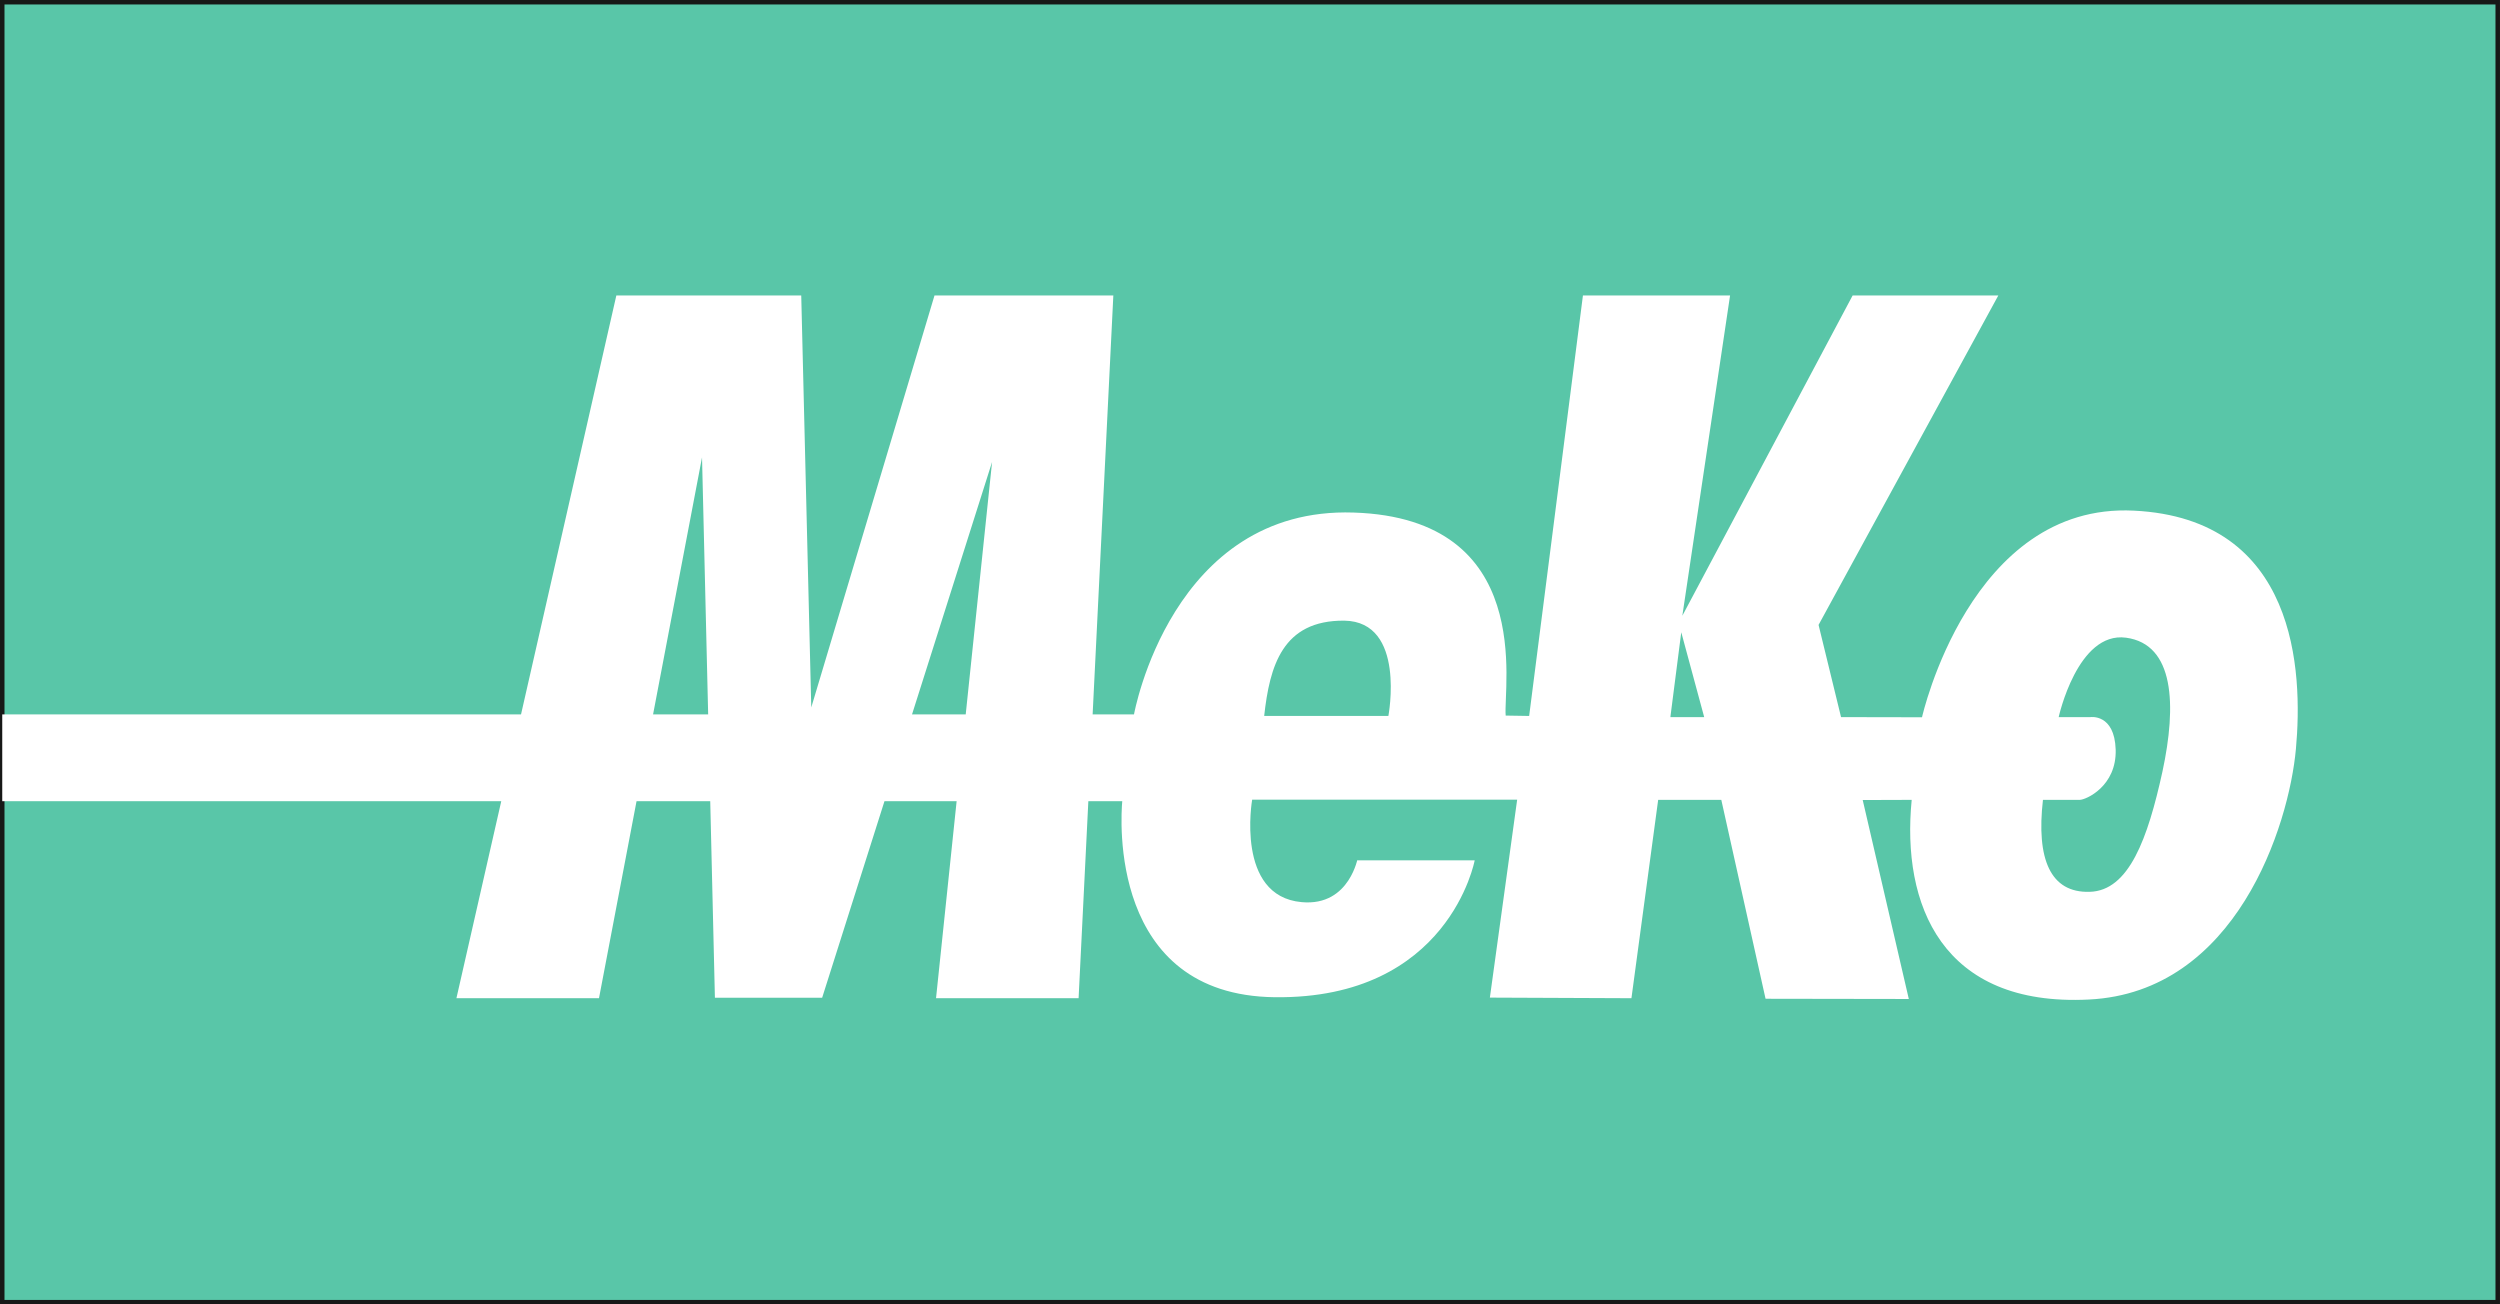 <?xml version="1.0" encoding="UTF-8"?>
<svg xmlns="http://www.w3.org/2000/svg" xmlns:xlink="http://www.w3.org/1999/xlink" width="556.06pt" height="290.13pt" viewBox="0 0 556.06 290.13" version="1.1">
<rect x="0" y="0" width="556.06" height="290.13" fill="#808080" stroke="none"/>
<defs>
<clipPath id="clip1">
  <path d="M 0 0 L 556.059 0 L 556.059 290.129 L 0 290.129 Z M 0 0 "/>
</clipPath>
</defs>
<g id="surface1">
<path style=" stroke:none;fill-rule:nonzero;fill:rgb(34.961%,77.657%,65.723%);fill-opacity:1;" d="M 555.555 289.629 L 0.5 289.629 L 0.5 0.496 L 555.555 0.496 L 555.555 289.629 "/>
<g clip-path="url(#clip1)" clip-rule="nonzero">
<path style="fill:none;stroke-width:10;stroke-linecap:butt;stroke-linejoin:miter;stroke:rgb(9.258%,9.402%,9.193%);stroke-opacity:1;stroke-miterlimit:10;" d="M 5555.547 5.011 L 5 5.011 L 5 2896.339 L 5555.547 2896.339 Z M 5555.547 5.011 " transform="matrix(0.1,0,0,-0.1,0,290.13)"/>
</g>
<path style=" stroke:none;fill-rule:nonzero;fill:rgb(100%,100%,100%);fill-opacity:1;" d="M 480.973 171.652 C 477.734 186.426 473.562 198.141 464.789 198.363 C 456.02 198.625 452.898 191.043 454.402 177.91 L 462.566 177.91 C 463.965 177.91 470.809 174.875 470.578 166.738 C 470.324 158.676 464.945 159.504 464.945 159.504 L 457.898 159.504 C 457.898 159.504 462.086 140.371 472.891 141.84 C 483.629 143.305 484.18 156.781 480.973 171.652 Z M 371.539 159.504 L 371.574 159.16 L 373.953 140.633 L 379.055 159.504 Z M 308.809 159.246 L 281.184 159.246 C 282.406 148.219 285.199 137.926 299.02 138.047 C 312.805 138.273 308.809 159.246 308.809 159.246 Z M 214.797 158.902 L 202.855 158.902 L 220.664 102.75 Z M 145.258 158.902 L 156.148 101.734 L 157.512 158.902 Z M 474.598 113.578 C 438.184 111.766 427.5 159.539 427.5 159.539 L 409.492 159.504 L 404.492 138.996 L 444.473 65.719 L 412.07 65.719 L 374.191 136.961 L 384.809 65.719 L 352.082 65.719 L 340.121 159.246 L 334.902 159.16 C 334.316 152.785 341.656 115.301 301.074 114.004 C 260.504 112.664 252.23 158.898 252.23 158.898 L 252.23 158.902 L 243.027 158.902 L 247.633 65.719 L 207.855 65.719 L 180.445 157.352 L 178.215 65.719 L 137.09 65.719 L 115.887 158.902 L 0.5 158.902 L 0.5 178.203 L 111.492 178.203 L 101.52 222.027 L 133.23 222.027 L 141.582 178.203 L 157.973 178.203 L 159.012 221.926 L 182.863 221.926 L 196.73 178.203 L 212.777 178.203 L 208.195 222.027 L 239.906 222.027 L 242.074 178.203 L 249.617 178.203 C 249.297 181.773 246.551 221.359 283.539 221.805 C 322.305 222.27 328.008 191.352 328.008 191.352 L 301.93 191.352 C 302.035 189.922 300.535 201.691 289.504 200.656 C 274.738 199.312 278.512 177.859 278.512 177.859 L 337.453 177.859 L 331.383 221.891 L 362.871 222.027 L 368.816 177.91 L 382.859 177.91 L 392.703 222.148 L 424.566 222.199 L 414.312 177.945 L 425.207 177.91 C 422.914 201.176 431.891 223.961 464.617 222.32 C 497.348 220.719 509.117 183.719 510.668 166.57 C 512.238 149.371 510.965 115.352 474.598 113.578 "/>
</g>
</svg>

